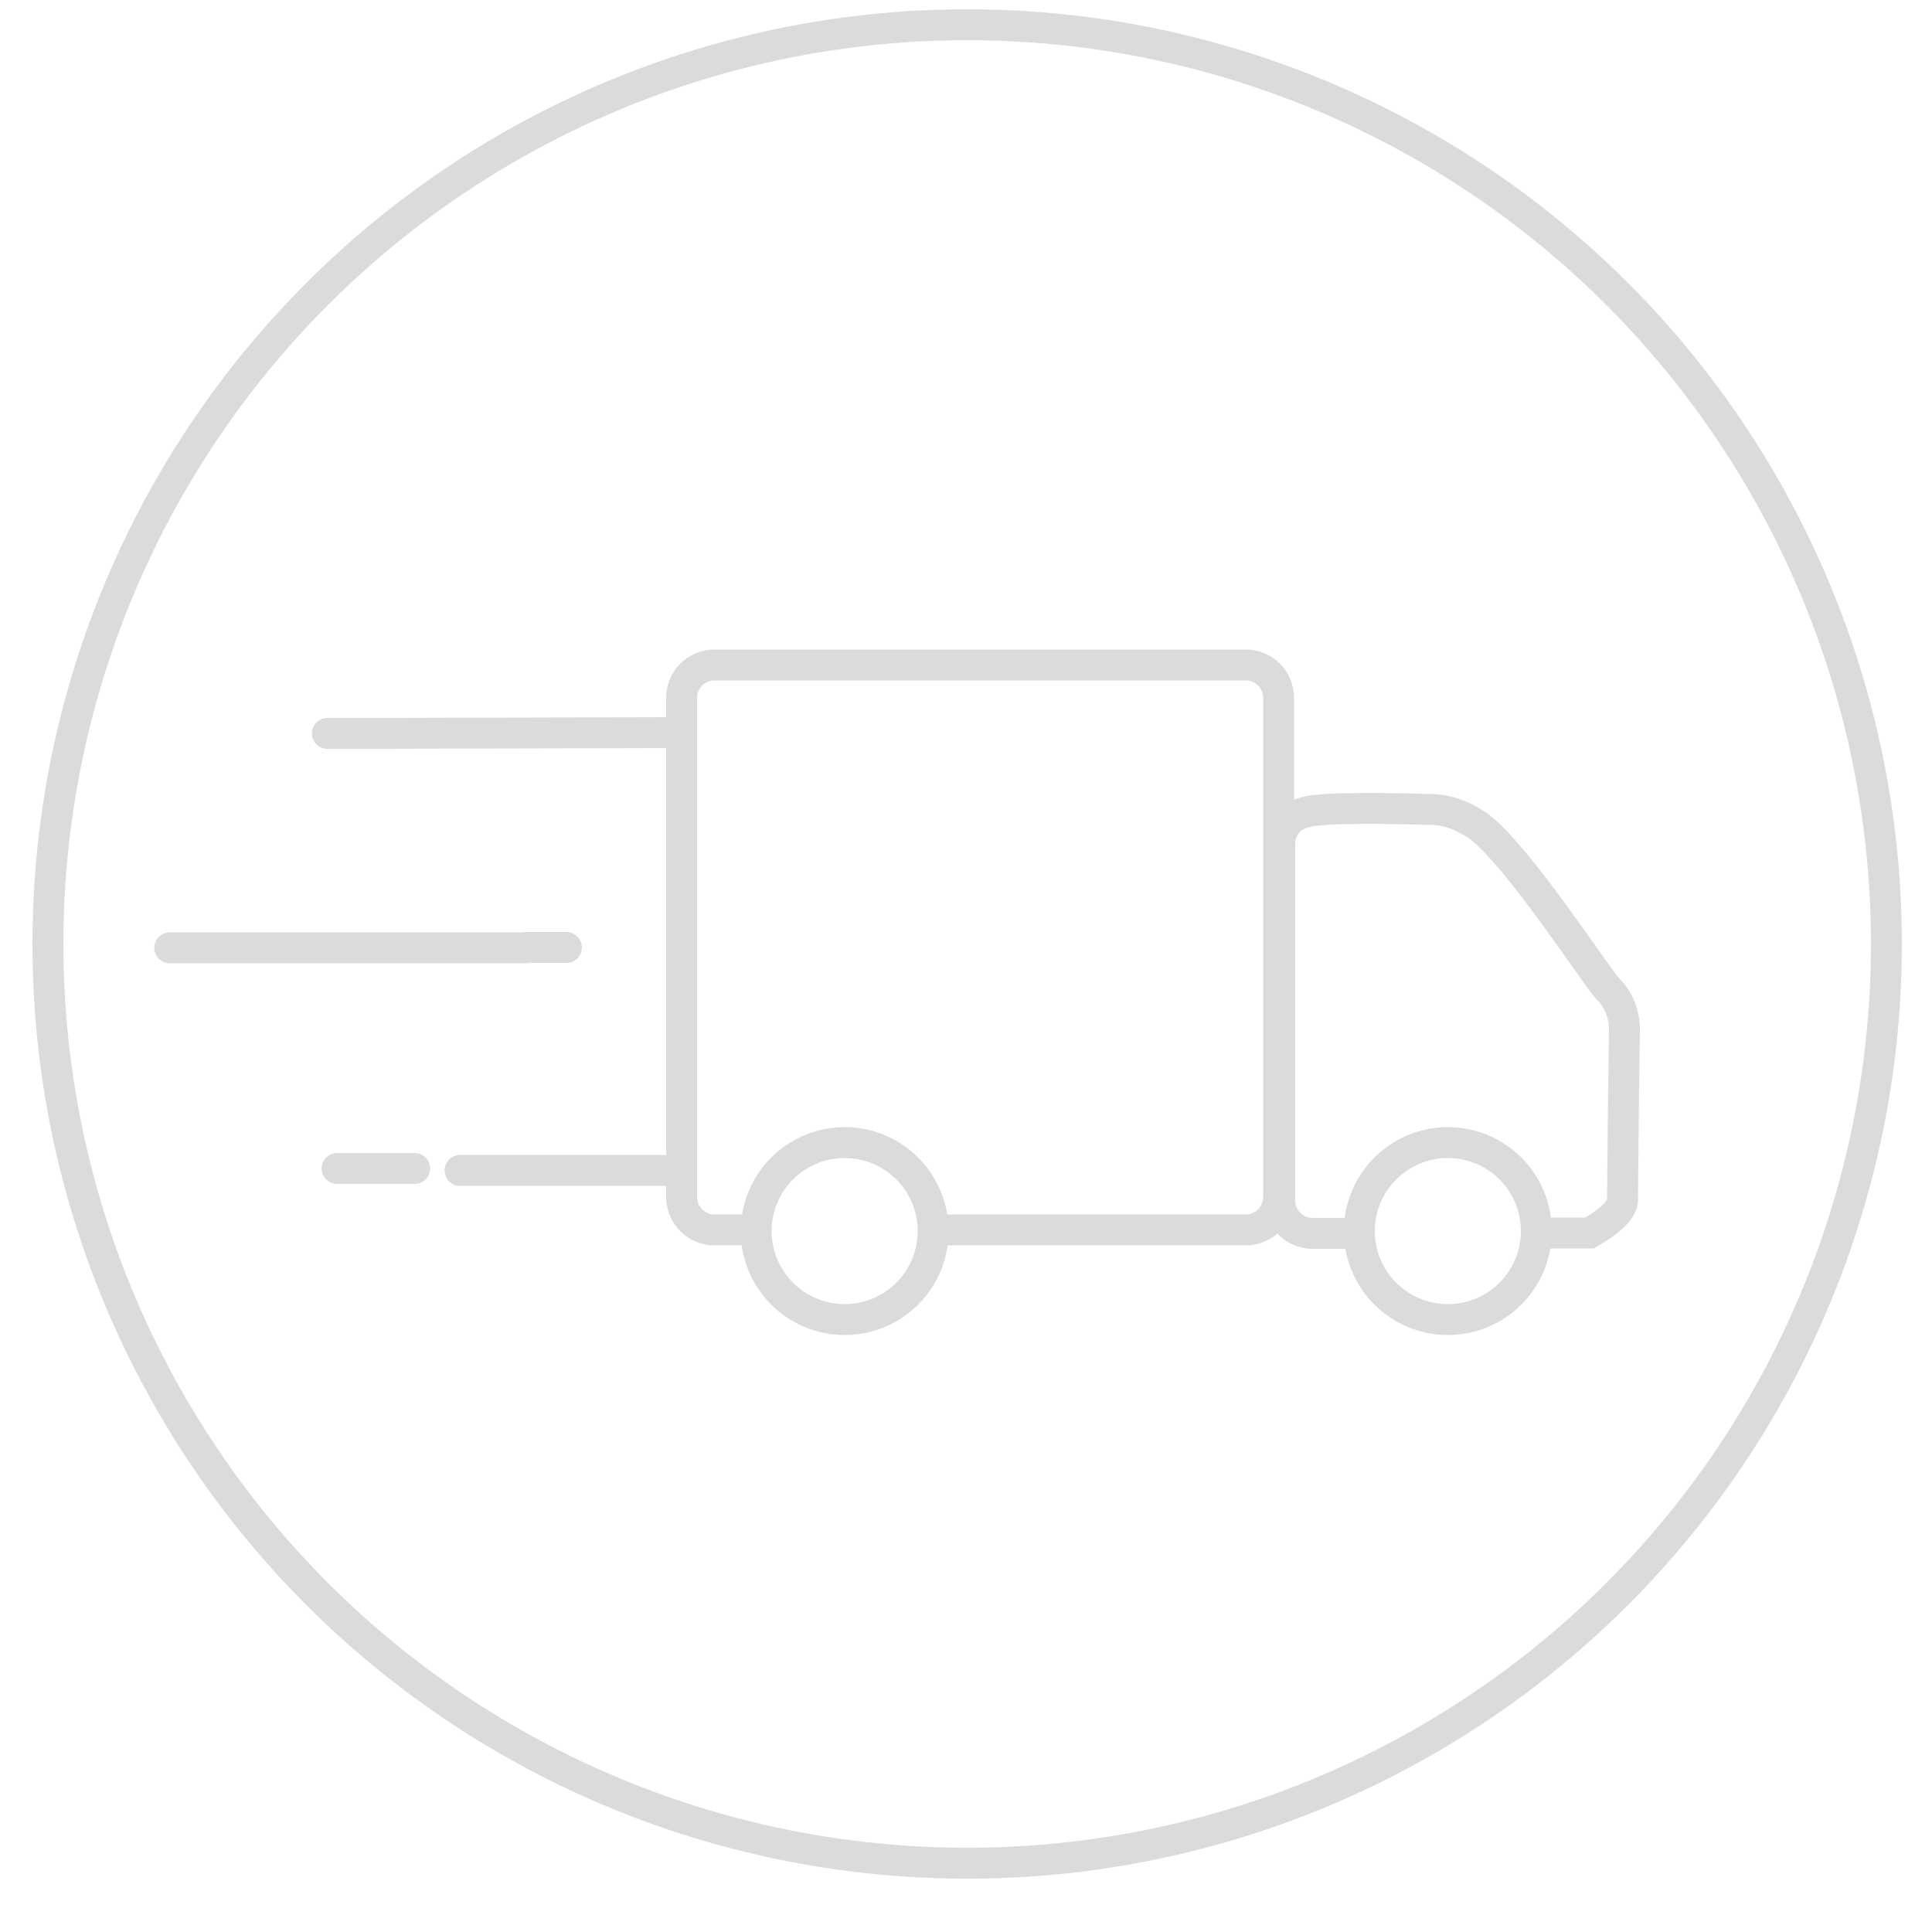 <?xml version="1.0" encoding="UTF-8"?> <svg xmlns="http://www.w3.org/2000/svg" id="_Слой_1" data-name=" Слой 1" version="1.1" viewBox="0 0 500 500"><defs><style> .cls-1 { fill: none; stroke: #dbdbdb; stroke-miterlimit: 10; stroke-width: 8px; } </style></defs><circle class="cls-1" cx="250.3" cy="244.3" r="237.9"></circle><path class="cls-1" d="M195,318.3"></path><path class="cls-1" d="M195,318.3h-10.1c-4.7,0-8.5-3.8-8.5-8.5v-129.2c0-4.7,3.8-8.5,8.5-8.5h137.5c4.7,0,8.5,3.8,8.5,8.5v129.2c0,4.7-3.8,8.5-8.5,8.5h-80.1"></path><path class="cls-1" d="M351.1,319.2"></path><path class="cls-1" d="M351.1,319.2h-11.4c-4.7,0-8.5-3.8-8.5-8.5v-92.4c0-2.3,1-4.5,2.5-6s4.5-2.3,6-2.5c9.3-1.1,29.4-.3,30.5-.3s3.3.1,5.7.9c.2,0,3.7,1.2,7,3.6,10.2,7.8,30.4,39,33.2,41.9.5.5,2.1,2.1,3.2,4.8,1.2,2.9,1.1,5.5,1.1,6.4-.1,4.8-.3,21.2-.5,43.5,0,.6,0,3.6-8.5,8.5h-12.7"></path><path class="cls-1" d="M175.1,189.6l-81.2.2c-6,0-13.6,0-6,0"></path><path class="cls-1" d="M136.6,245.3H53c-5.6,0-13.8,0-5.6,0h89.2Z"></path><path class="cls-1" d="M173.2,302.9h-50.4c-2.3,0-5.7,0-2.3,0"></path><path class="cls-1" d="M89,302.4c-4.3,0,0,0,3,0h10.1c3.5,0,7.6,0,3.5,0"></path><path class="cls-1" d="M135.2,245.2c6.5,0,18,0,6.5,0"></path><circle class="cls-1" cx="218.6" cy="318.6" r="22.9"></circle><circle class="cls-1" cx="374.7" cy="318.6" r="22.9"></circle></svg> 
